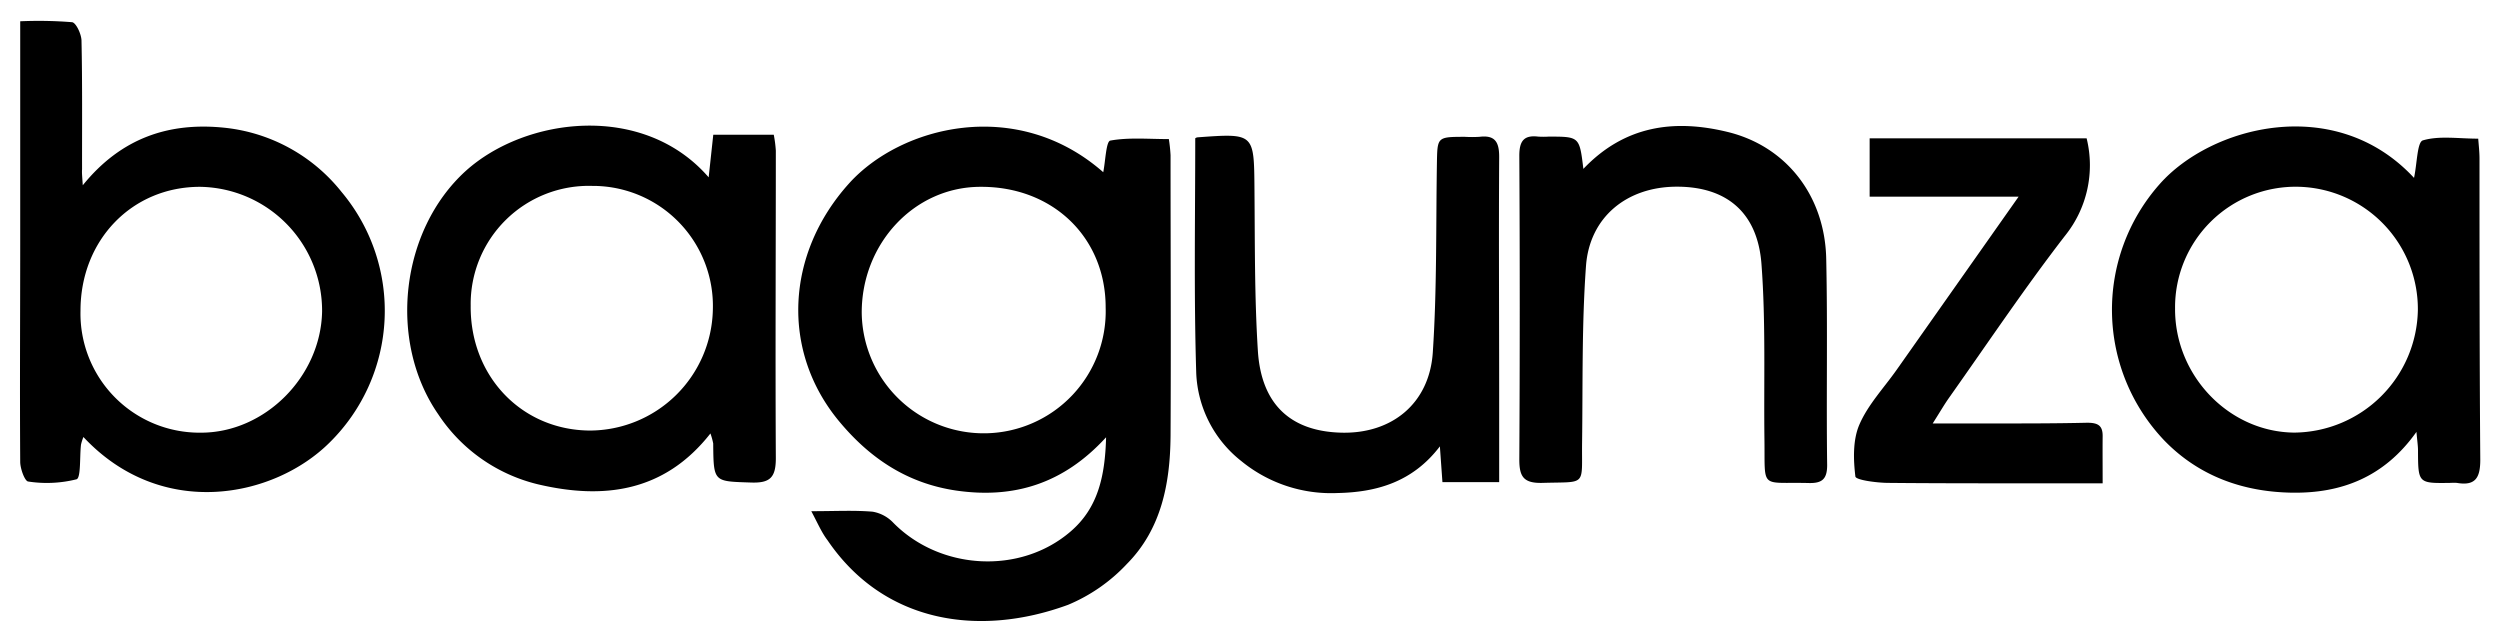 <svg id="Capa_1" data-name="Capa 1" xmlns="http://www.w3.org/2000/svg" viewBox="0 0 352.46 89.46"><path d="M114.38,72.07c3.39,0,6-.15,8.64.07a5.22,5.22,0,0,1,2.92,1.56c6.6,6.7,17.9,7.35,25,1.23,3.84-3.29,4.86-7.76,5-13.28-6,6.56-13,8.69-21.14,7.51-6.84-1-12.13-4.51-16.47-9.73-8.26-9.91-7.58-23.66,1.4-33.6,7.29-8.06,23.62-12.26,35.81-1.55.32-1.61.4-4.36,1-4.46,2.61-.47,5.36-.21,8.25-.21a22.44,22.44,0,0,1,.24,2.27c0,13.18.07,26.36,0,39.55-.05,6.66-1.27,13.15-6.16,18.08a24,24,0,0,1-8.29,5.76c-12.47,4.58-25.94,2.63-33.91-9.1C115.84,75.08,115.32,73.84,114.38,72.07Zm41.5-28.73c0-9.88-7.46-17.06-17.65-17-9.32,0-16.77,8-16.74,17.78a17.2,17.2,0,1,0,34.39-.77Z"/><path d="M11.67,26.12c5.45-6.73,12.23-8.92,20-8.11a24.28,24.28,0,0,1,16.49,9.06,26.07,26.07,0,0,1-1.69,35.32c-7.85,7.81-23.69,11-34.71-.78a6.81,6.81,0,0,0-.34,1.08c-.2,1.7,0,4.65-.62,4.88A17.23,17.23,0,0,1,4,67.89c-.49,0-1.14-1.79-1.15-2.75-.07-10.34,0-20.68,0-31V3a58.78,58.78,0,0,1,7.31.13c.56.07,1.31,1.68,1.33,2.59.13,6.05.07,12.1.08,18.15C11.53,24.36,11.59,24.9,11.67,26.12Zm-.32,17.69A16.79,16.79,0,0,0,28.34,61c9,0,16.89-7.89,17.07-17.08A17.47,17.47,0,0,0,28.26,26.34C18.63,26.3,11.34,33.84,11.35,43.81Z"/><path d="M99.91,25l.65-6h8.53a17.85,17.85,0,0,1,.29,2.24c0,14.46-.08,28.91,0,43.36,0,2.73-.82,3.52-3.49,3.43-5.28-.18-5.29,0-5.34-5.51a9.58,9.58,0,0,0-.39-1.41c-6.53,8.33-15.15,9.33-24.32,7.17a23.41,23.41,0,0,1-14.06-9.88c-7.12-10.29-5.33-25.91,3.86-34.28C74.1,16.47,90.74,14.41,99.91,25ZM83.12,60.7a17.4,17.4,0,0,0,17.38-17,16.93,16.93,0,0,0-17-17.49A16.65,16.65,0,0,0,66.36,43.09C66.26,53,73.5,60.62,83.12,60.7Z"/><path d="M340.34,25.08c.44-2.06.44-5.06,1.25-5.29,2.31-.68,5-.24,7.8-.24.07.93.18,1.87.18,2.8,0,14.16,0,28.31.11,42.47,0,2.49-.65,3.72-3.3,3.26a6.38,6.38,0,0,0-.87,0c-4.6.07-4.59.07-4.61-4.58,0-.63-.1-1.26-.22-2.61-4.56,6.43-10.64,8.67-17.52,8.57s-13.12-2.31-18-7.33A26.7,26.7,0,0,1,304.44,26C311.63,17.8,329.23,13.1,340.34,25.08ZM306.65,43.47c-.07,9.46,7.58,17.44,16.8,17.52A17.59,17.59,0,0,0,340.88,43.7,17.25,17.25,0,0,0,324,26.33,17,17,0,0,0,306.65,43.47Z"/><path d="M223.23,23.81c5.87-6.17,12.88-7,20.24-5.23,8.39,2,13.85,9.07,14,18,.21,9.66,0,19.34.13,29,0,2-.75,2.56-2.58,2.52-6.91-.17-6.17,1-6.26-6-.11-8.29.2-16.62-.42-24.87-.55-7.35-5-10.94-12-10.91s-12.24,4.3-12.74,11.18c-.6,8.26-.44,16.58-.55,24.88-.08,6.28.75,5.51-5.58,5.7-2.68.07-3.28-.88-3.27-3.34q.12-21.39,0-42.78c0-2,.58-2.95,2.66-2.7a12,12,0,0,0,1.47,0C222.68,19.26,222.68,19.26,223.23,23.81Z"/><path d="M168.51,19.5a.65.65,0,0,1,.35-.14c8-.58,7.93-.58,8,7.28.07,7.61,0,15.23.48,22.82S182,60.82,189.11,61,201.51,56.9,202,49.72c.59-8.85.44-17.74.58-26.61.07-3.81,0-3.81,3.94-3.82a17.57,17.57,0,0,0,2.05,0c2.24-.28,2.8.77,2.79,2.87-.07,11.33,0,22.66,0,34,0,3.88,0,7.76,0,11.81h-8L203,62.93c-3.87,5.08-9,6.47-14.45,6.58A20,20,0,0,1,175,65a16.63,16.63,0,0,1-6.35-12.4C168.31,41.57,168.51,30.57,168.51,19.5Z"/><path d="M296.44,68.14h-12c-6.05,0-12.11,0-18.16-.06-1.65,0-4.64-.4-4.7-.9-.29-2.4-.37-5.15.56-7.31,1.21-2.81,3.45-5.17,5.25-7.72l17.2-24.42h-21V19.5h30.59a15.83,15.83,0,0,1-3.08,13.78c-5.72,7.41-10.94,15.21-16.35,22.85-.66.94-1.23,1.93-2.27,3.57h9.17c4.19,0,8.39,0,12.59-.1,1.49,0,2.22.35,2.2,1.9C296.42,63.54,296.44,65.57,296.44,68.14Z"/></svg>
